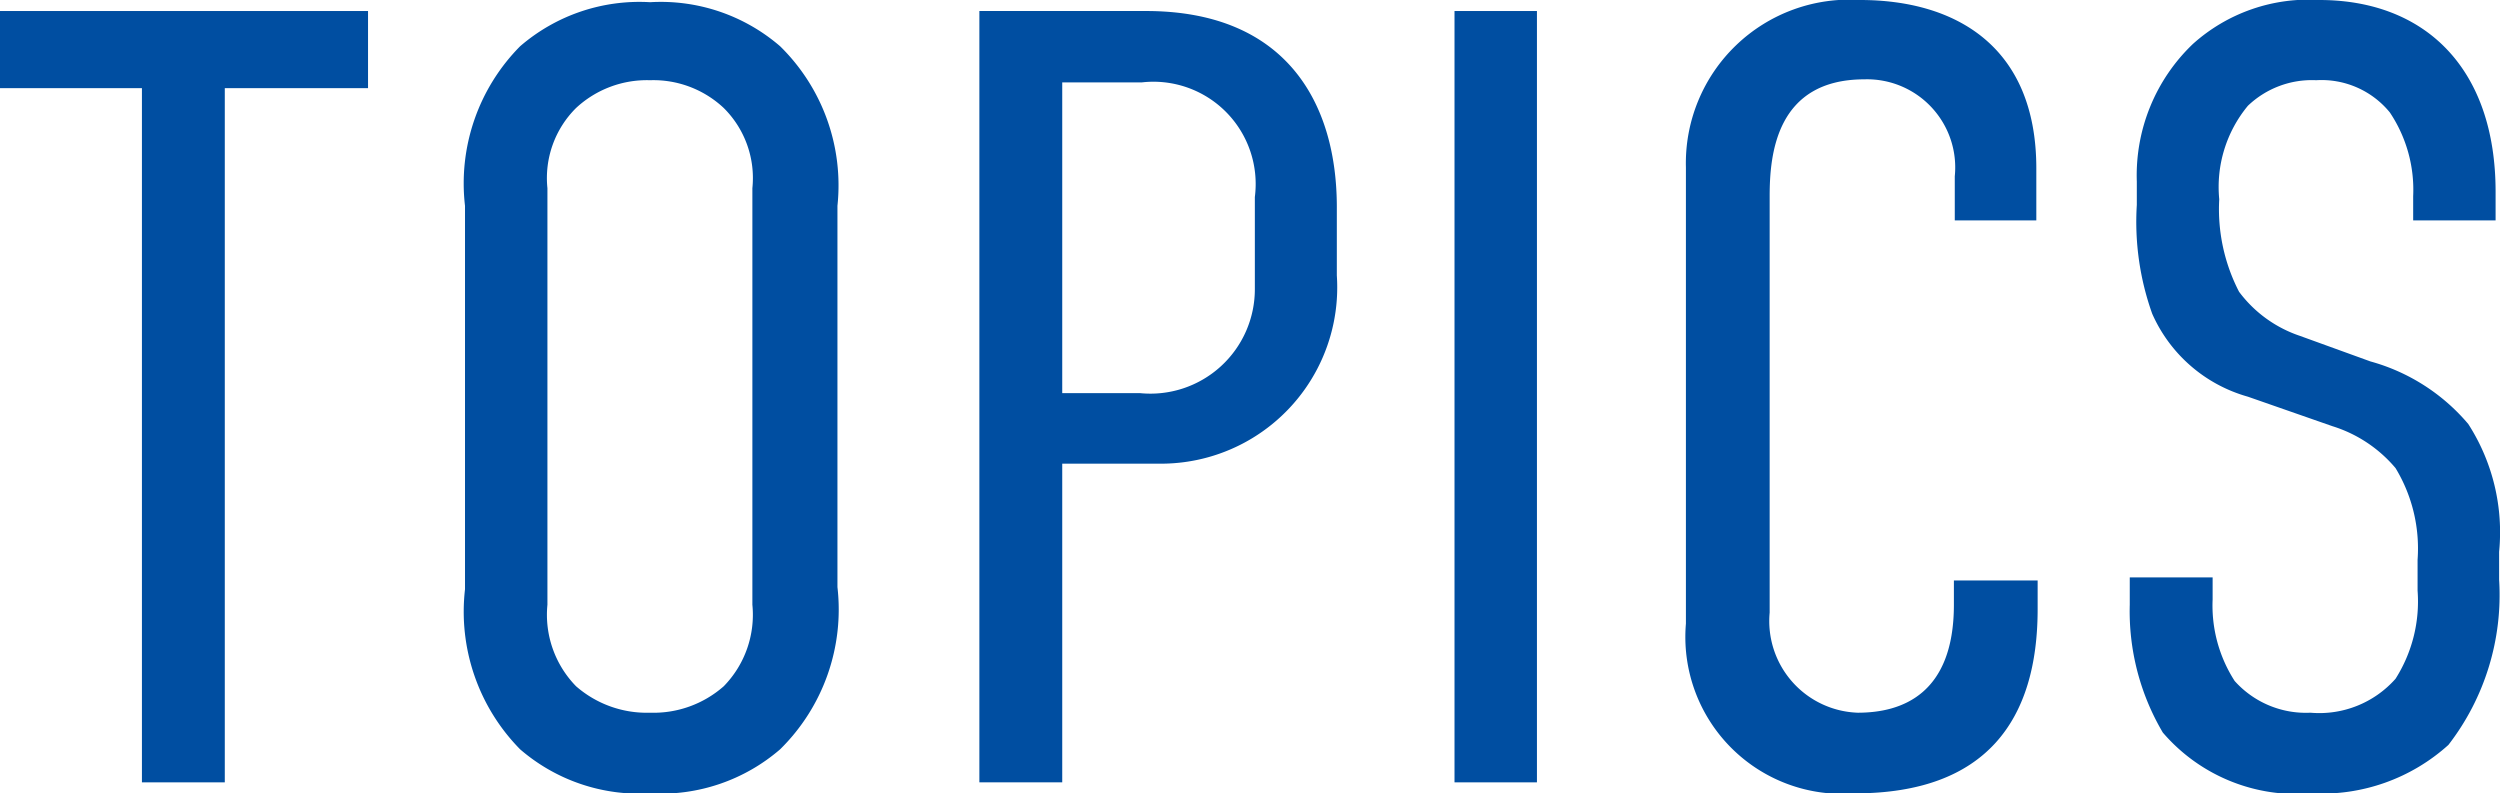 <svg xmlns="http://www.w3.org/2000/svg" viewBox="0 0 56.72 18"><defs><style>.cls-1{fill:#004ea1;}</style></defs><title>top-title-topics_1</title><g id="レイヤー_2" data-name="レイヤー 2"><g id="レイヤー_1-2" data-name="レイヤー 1"><path class="cls-1" d="M8.35.25V2H5.1V17.75H3.22V2H0V.25Z"/><path class="cls-1" d="M10.55,4.67A4.42,4.42,0,0,1,11.8,1.05a4.14,4.14,0,0,1,2.95-1A4.14,4.14,0,0,1,17.7,1.05,4.42,4.42,0,0,1,19,4.67v8.65A4.45,4.45,0,0,1,17.7,17,4.14,4.14,0,0,1,14.75,18,4.14,4.14,0,0,1,11.8,17a4.45,4.45,0,0,1-1.25-3.63Zm6.52-.4a2.24,2.24,0,0,0-.65-1.82,2.33,2.33,0,0,0-1.67-.63,2.36,2.36,0,0,0-1.68.63,2.24,2.24,0,0,0-.65,1.82v9.45a2.32,2.32,0,0,0,.65,1.85,2.44,2.44,0,0,0,1.68.6,2.41,2.41,0,0,0,1.67-.6,2.32,2.32,0,0,0,.65-1.85Z"/><path class="cls-1" d="M22.22.25H26c3.15,0,4.33,2.05,4.33,4.45V6.25a4,4,0,0,1-4,4.27H24.1v7.23H22.22ZM24.1,8.92h1.77a2.37,2.37,0,0,0,2.6-2.37V4.47a2.32,2.32,0,0,0-2.57-2.6H24.1Z"/><path class="cls-1" d="M34.87.25v17.5H33V.25Z"/><path class="cls-1" d="M44.35,4a2,2,0,0,0-2.05-2.2c-2,0-2.15,1.7-2.15,2.65V13.9a2.08,2.08,0,0,0,2,2.27c1,0,2.18-.42,2.18-2.45v-.55h1.9v.65c0,2.5-1.15,4.18-4.15,4.18a3.56,3.56,0,0,1-3.83-3.85V3.8A3.71,3.71,0,0,1,42.2,0c2.17,0,4,1.05,4,3.82V5H44.35Z"/><path class="cls-1" d="M54.75,4.45a3.15,3.15,0,0,0-.53-1.9,2,2,0,0,0-1.67-.73A2.1,2.1,0,0,0,51,2.4a2.89,2.89,0,0,0-.65,2.12,4.08,4.08,0,0,0,.45,2.1,2.86,2.86,0,0,0,1.38,1l1.6.58A4.46,4.46,0,0,1,56,9.62a4.54,4.54,0,0,1,.7,2.9v.63a5.56,5.56,0,0,1-1.15,3.75A4.29,4.29,0,0,1,52.45,18a4,4,0,0,1-3.38-1.38,5.41,5.41,0,0,1-.75-2.9V13.1H50.2v.5a3.16,3.16,0,0,0,.5,1.85,2.17,2.17,0,0,0,1.72.72,2.31,2.31,0,0,0,1.93-.77,3.27,3.27,0,0,0,.5-2V12.7a3.52,3.52,0,0,0-.5-2.08,3.06,3.06,0,0,0-1.43-.95L51,9a3.37,3.37,0,0,1-2.17-1.88,6.2,6.2,0,0,1-.35-2.47V4.12A4.12,4.12,0,0,1,49.75,1a3.92,3.92,0,0,1,2.87-1c2.4,0,4,1.55,4,4.35V5H54.75Z"/></g></g></svg>